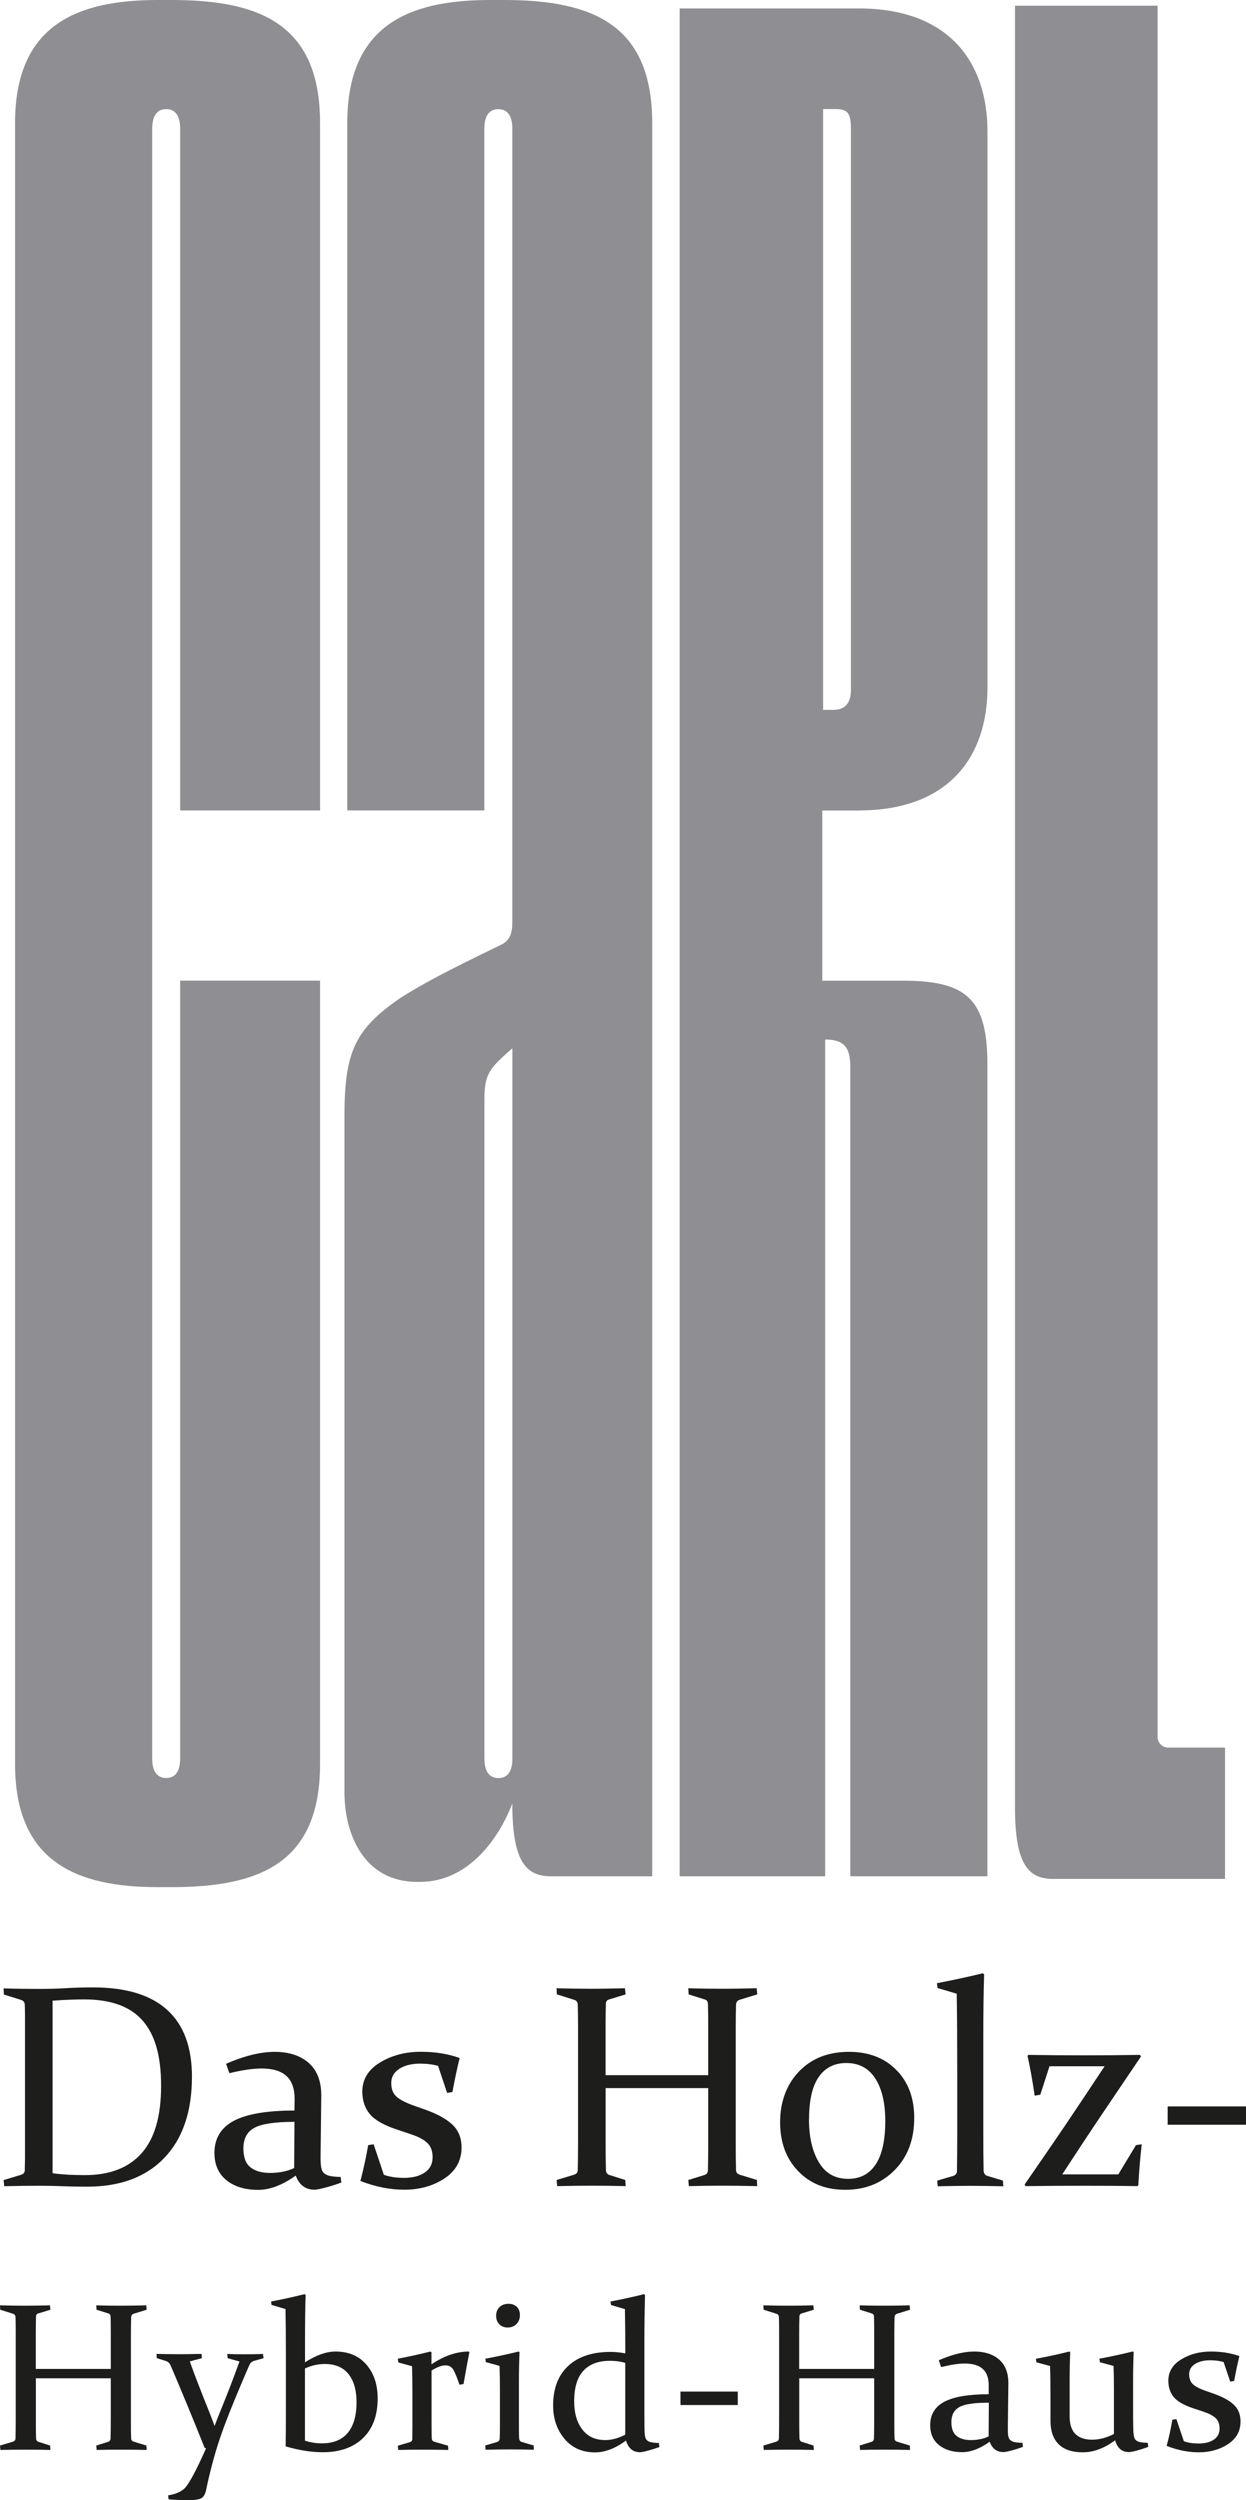 <?xml version="1.0" encoding="UTF-8"?><svg id="Ebene_1" xmlns="http://www.w3.org/2000/svg" viewBox="0 0 163.97 328.94"><defs><style>.cls-1{fill:#1d1d1b;}.cls-1,.cls-2{stroke-width:0px;}.cls-2{fill:#8f8e92;}</style></defs><path class="cls-1" d="M5.15,287.58c-1.5,0-3.03.02-4.6.06l-.07-.81,2.28-.69c.32-.1.49-.29.5-.58.01-.49.02-1.05.03-1.66,0-.61,0-1.29,0-2.03v-15.03c0-.63,0-1.2,0-1.7,0-.51-.02-.96-.03-1.37-.01-.32-.16-.53-.45-.63l-2.3-.72-.04-.81c1.6.05,3.15.07,4.66.07,1.24,0,2.43-.03,3.58-.1,1.15-.07,2.33-.1,3.54-.1,4.33,0,7.58.99,9.75,2.96,2.18,1.97,3.26,4.91,3.26,8.79,0,4.58-1.21,8.14-3.62,10.67-2.42,2.53-5.81,3.8-10.17,3.8-1.2,0-2.27-.02-3.21-.06-.94-.04-1.98-.06-3.11-.06ZM6.92,285.93c.73.1,1.45.16,2.14.2.7.03,1.4.05,2.11.05,3.27,0,5.76-.96,7.47-2.89,1.71-1.93,2.56-4.87,2.56-8.85s-.81-6.73-2.43-8.59c-1.62-1.86-4.19-2.79-7.71-2.79-.56,0-1.17.01-1.85.04-.67.02-1.44.07-2.29.13v22.72Z"/><path class="cls-1" d="M29.75,271.53c2.41-1.05,4.55-1.57,6.4-1.57s3.4.49,4.5,1.48c1.1.99,1.64,2.42,1.63,4.29l-.09,7.72c-.01.63,0,1.14.05,1.52.04.38.15.68.33.88.18.2.45.35.81.43.36.08.84.13,1.45.14l.09.73c-.53.21-1.18.42-1.95.63-.77.21-1.29.32-1.56.32-1.21,0-2.04-.62-2.49-1.86-1.75,1.25-3.39,1.88-4.94,1.88-1.73,0-3.13-.42-4.18-1.27-1.05-.85-1.58-2.05-1.58-3.59,0-1.91.85-3.31,2.54-4.22,1.7-.9,4.36-1.36,7.99-1.36l.02-1.45c.01-1.39-.34-2.41-1.06-3.08-.72-.67-1.82-1-3.3-1-1.13,0-2.54.21-4.23.62l-.43-1.24ZM38.75,279.17c-2.59,0-4.36.27-5.3.8-.95.53-1.42,1.43-1.42,2.69,0,1.18.31,2.01.94,2.5.63.49,1.48.73,2.55.73,1.22,0,2.28-.21,3.19-.64l.04-6.08Z"/><path class="cls-1" d="M57.65,271.81c-.72-.2-1.5-.3-2.34-.3-1.14,0-2.06.23-2.76.68-.7.46-1.06,1.07-1.06,1.86s.21,1.34.64,1.76,1.24.84,2.42,1.26l1.48.52c1.61.58,2.79,1.25,3.56,2s1.15,1.74,1.15,2.95c0,1.72-.75,3.08-2.24,4.07-1.49.99-3.26,1.49-5.3,1.49-1.88,0-3.8-.38-5.77-1.15.42-1.61.76-3.18,1.02-4.72l.72-.11,1.34,4.01c.71.27,1.6.41,2.69.41s2.03-.24,2.71-.71c.68-.47,1.02-1.14,1.02-2,0-.8-.23-1.43-.68-1.87-.45-.44-1.18-.83-2.18-1.16l-1.93-.65c-1.67-.56-2.83-1.23-3.48-2.01-.65-.79-.98-1.77-.98-2.94,0-1.62.78-2.9,2.33-3.84,1.56-.94,3.34-1.41,5.36-1.41,1.88,0,3.59.27,5.12.82-.35,1.41-.66,2.9-.95,4.47l-.7.13-1.19-3.56Z"/><path class="cls-1" d="M79.7,274.73v7.14c0,1.46.01,2.68.04,3.67.01.33.17.54.48.63l2.06.65.06.81c-1.47-.04-2.94-.06-4.42-.06s-3.01.02-4.6.06l-.07-.81,2.28-.69c.32-.1.49-.29.5-.58.02-1,.04-2.23.04-3.69v-15.03c0-1.24-.01-2.26-.04-3.08-.01-.32-.16-.53-.45-.63l-2.3-.72-.04-.81c1.6.05,3.13.07,4.6.07s2.95-.03,4.4-.07l.09.81-2.12.65c-.31.07-.47.26-.48.57-.02.89-.04,1.93-.04,3.13v6.28h13.51v-6.28c0-1.2-.01-2.24-.04-3.13-.01-.31-.17-.5-.48-.57l-2.06-.65-.04-.81c1.51.05,3,.07,4.47.07s2.98-.03,4.53-.07l.07.81-2.34.72c-.28.1-.43.31-.45.63-.02.82-.04,1.84-.04,3.08v15.03c0,1.46.01,2.69.04,3.69.01.28.18.48.5.58l2.25.69.04.81c-1.63-.04-3.19-.06-4.68-.06s-2.91.02-4.32.06l-.07-.81,2.1-.65c.31-.09.47-.3.48-.63.02-.99.04-2.21.04-3.67v-7.14h-13.51Z"/><path class="cls-1" d="M120.31,278.66c0,2.82-.85,5.1-2.56,6.84-1.71,1.74-3.87,2.61-6.5,2.61s-4.64-.82-6.22-2.46c-1.58-1.64-2.37-3.78-2.37-6.43s.83-4.95,2.48-6.67c1.66-1.73,3.85-2.59,6.58-2.59,2.58,0,4.66.79,6.23,2.38,1.58,1.59,2.36,3.7,2.36,6.32ZM106.46,278.83c0,2.32.43,4.2,1.3,5.66.86,1.46,2.15,2.18,3.85,2.18,1.59,0,2.8-.64,3.64-1.92s1.25-3.18,1.25-5.69c0-2.37-.44-4.23-1.31-5.59-.88-1.36-2.15-2.04-3.81-2.04-1.58,0-2.79.61-3.64,1.84-.85,1.23-1.27,3.08-1.27,5.57Z"/><path class="cls-1" d="M123.38,261.55l-.09-.62c2.19-.42,4.21-.86,6.05-1.31l.17.15c-.07,2.02-.11,4.82-.11,8.41v12.09c0,2.22.01,4,.04,5.35.04.36.21.58.52.67l2.02.61.06.75c-1.67-.04-3.11-.06-4.33-.06s-2.65.02-4.31.06l-.07-.75,2.1-.61c.31-.1.48-.3.5-.59.02-1.4.04-2.96.04-4.68v-7.63c0-4.6-.02-8.3-.07-11.08l-2.5-.74Z"/><path class="cls-1" d="M134.84,287.41c2.1-3.03,3.85-5.59,5.25-7.65,1.4-2.07,3.15-4.7,5.27-7.9h-7.25l-1.21,3.74-.74.13c-.28-1.93-.59-3.66-.93-5.2l.06-.17c2.52.04,4.96.06,7.31.06s4.85-.02,7.42-.06l.13.21c-1.79,2.65-3.51,5.19-5.16,7.64-1.65,2.45-3.38,5.07-5.2,7.87h7.38l2.32-3.85.76-.11c-.2,1.75-.35,3.54-.45,5.38l-.11.13c-2.14-.04-4.65-.05-7.53-.05-2.62,0-5.02.02-7.2.05l-.13-.22Z"/><path class="cls-1" d="M153.66,277.14h10.32v2.41h-10.32v-2.41Z"/><path class="cls-1" d="M4.72,312.91v5.22c0,1.07,0,1.96.03,2.69,0,.24.13.4.35.46l1.5.48.04.58c-1.08-.03-2.15-.04-3.23-.04s-2.2.01-3.36.04l-.05-.58,1.67-.5c.23-.07.36-.21.37-.42.02-.73.03-1.63.03-2.7v-11.01c0-.9,0-1.66-.03-2.25,0-.24-.12-.39-.33-.46l-1.68-.53-.03-.58c1.17.04,2.29.05,3.36.05s2.16-.02,3.21-.05l.07.58-1.55.47c-.23.05-.34.2-.35.42-.02.65-.03,1.42-.03,2.29v4.61h9.87v-4.61c0-.88,0-1.64-.03-2.29,0-.23-.13-.37-.35-.42l-1.5-.47-.03-.58c1.1.04,2.19.05,3.27.05s2.18-.02,3.31-.05l.05.58-1.71.53c-.21.07-.32.23-.33.46-.02.6-.03,1.35-.03,2.25v11.01c0,1.07,0,1.97.03,2.7,0,.21.13.35.37.42l1.64.5.03.58c-1.19-.03-2.33-.04-3.42-.04s-2.13.01-3.16.04l-.05-.58,1.53-.48c.23-.06.34-.22.35-.46.02-.72.03-1.62.03-2.69v-5.22H4.72Z"/><path class="cls-1" d="M20.58,309.7c1.14.03,2.15.04,3.04.04.61,0,1.57-.01,2.9-.04l.05.56-1.59.43c.33.95.72,1.99,1.17,3.14.44,1.14.91,2.33,1.41,3.57.21.52.43,1.11.68,1.78.25-.68.52-1.37.81-2.07.42-1.05.84-2.08,1.23-3.1.4-1.02.81-2.12,1.23-3.31l-1.55-.43-.05-.56c.67.03,1.45.04,2.35.04.8,0,1.59-.01,2.35-.04l.07.56-1.26.35c-.28.09-.48.28-.61.56-.33.77-.7,1.61-1.08,2.52-1.19,2.8-2.1,5.1-2.71,6.89-.42,1.21-.79,2.45-1.12,3.72-.33,1.27-.59,2.36-.77,3.27-.08.44-.25.78-.49,1.01-.25.23-.83.35-1.74.35s-1.83-.03-2.71-.1l-.07-.53c.99-.15,1.73-.47,2.21-.96.58-.62,1.47-2.28,2.68-4.98l.11-.26-.19-.05c-1.65-4.12-3.15-7.75-4.49-10.87-.12-.27-.33-.46-.62-.56l-1.19-.37-.03-.56Z"/><path class="cls-1" d="M40.22,301.95c-.05,1.36-.08,3.39-.08,6.11v2.75c1.46-.95,2.81-1.42,4.02-1.42,1.71,0,3.06.57,4.05,1.71.99,1.14,1.49,2.63,1.49,4.46,0,2.23-.64,3.97-1.92,5.21-1.28,1.24-3.05,1.87-5.31,1.87-1.51,0-3.14-.26-4.88-.77.02-1.15.03-2.62.03-4.43v-8.04c0-2-.02-3.86-.05-5.6l-1.83-.54-.07-.45c1.48-.28,2.95-.61,4.41-.97l.14.11ZM40.14,321.12c.73.24,1.47.35,2.22.35,1.52,0,2.65-.47,3.42-1.4.76-.93,1.14-2.26,1.14-4,0-1.59-.35-2.83-1.06-3.71-.7-.89-1.75-1.33-3.13-1.33-.88,0-1.75.2-2.6.59v9.49Z"/><path class="cls-1" d="M52.34,310.34c1.51-.29,2.95-.61,4.3-.95l.14.09v1.59c1.67-1.12,3.31-1.68,4.92-1.68l.07.08c-.26,1.35-.52,2.75-.77,4.2l-.54.09c-.25-.77-.5-1.39-.73-1.85-.24-.47-.61-.7-1.11-.7s-1.1.23-1.83.68v5.88c0,1.41,0,2.42.03,3.03,0,.24.12.4.34.46l1.8.52.04.56c-1.41-.03-2.56-.04-3.45-.04s-1.94.01-3.15.04l-.05-.56,1.57-.46c.22-.07.33-.21.34-.42,0-.39.01-.94.01-1.67v-4.62c0-1.47-.02-2.57-.05-3.29l-1.8-.49-.07-.47Z"/><path class="cls-1" d="M63.85,310.34c1.58-.3,3.05-.62,4.4-.95l.12.09c-.05,1.18-.08,2.47-.08,3.88v5.21c0,1.09,0,1.84.03,2.25.02.24.13.4.34.47l1.57.46.03.56c-1.25-.03-2.31-.04-3.2-.04s-1.94.01-3.16.04l-.05-.56,1.57-.46c.21-.07.32-.21.34-.42.02-.35.03-.94.03-1.78v-4.53c0-1.18-.02-2.28-.05-3.28l-1.8-.49-.07-.47ZM68.42,304.59c0,.48-.15.87-.45,1.18-.3.3-.68.46-1.15.46s-.82-.14-1.1-.42c-.28-.28-.43-.65-.43-1.11,0-.49.15-.88.45-1.16.3-.29.69-.43,1.18-.43.44,0,.8.13,1.08.39s.42.63.42,1.11Z"/><path class="cls-1" d="M80.33,302.81c1.61-.31,3.08-.63,4.43-.97l.12.11c-.05,1.94-.08,4.01-.08,6.24v7.38c0,1.25,0,2.48.01,3.7,0,.46.02.83.05,1.11.03.28.11.5.24.64.13.15.31.25.56.3.25.05.6.09,1.05.1l.07.53c-.4.15-.87.31-1.43.46-.56.15-.93.23-1.13.23-.91,0-1.53-.51-1.84-1.54-1.4,1.04-2.76,1.56-4.08,1.56-1.67,0-3.01-.59-4.01-1.78s-1.5-2.65-1.5-4.39c0-2.24.66-3.98,1.99-5.21,1.33-1.23,3.18-1.84,5.57-1.84.58,0,1.22.06,1.94.19,0-1.99-.02-3.93-.05-5.82l-1.83-.54-.07-.45ZM82.28,310.89c-.6-.19-1.27-.28-2.01-.28-1.53,0-2.7.44-3.51,1.32-.8.88-1.2,2.22-1.2,4.01,0,1.55.36,2.78,1.07,3.71.71.93,1.72,1.39,3.03,1.39.84,0,1.71-.24,2.62-.71v-9.44Z"/><path class="cls-1" d="M89.55,314.66h7.54v1.77h-7.54v-1.77Z"/><path class="cls-1" d="M105.18,312.91v5.22c0,1.07,0,1.96.03,2.69,0,.24.13.4.35.46l1.5.48.04.58c-1.08-.03-2.15-.04-3.23-.04s-2.2.01-3.36.04l-.05-.58,1.67-.5c.23-.07.36-.21.37-.42.02-.73.03-1.63.03-2.7v-11.01c0-.9,0-1.66-.03-2.25,0-.24-.12-.39-.33-.46l-1.68-.53-.03-.58c1.17.04,2.29.05,3.36.05s2.16-.02,3.21-.05l.07.58-1.55.47c-.23.05-.34.2-.35.42-.02.65-.03,1.42-.03,2.29v4.61h9.87v-4.61c0-.88,0-1.64-.03-2.29,0-.23-.13-.37-.35-.42l-1.5-.47-.03-.58c1.1.04,2.19.05,3.27.05s2.18-.02,3.31-.05l.05.58-1.71.53c-.21.07-.32.23-.33.46-.02.6-.03,1.35-.03,2.25v11.01c0,1.07,0,1.97.03,2.7,0,.21.13.35.37.42l1.64.5.03.58c-1.19-.03-2.33-.04-3.42-.04s-2.13.01-3.16.04l-.05-.58,1.53-.48c.23-.06.34-.22.35-.46.02-.72.03-1.62.03-2.69v-5.22h-9.87Z"/><path class="cls-1" d="M123.54,310.54c1.76-.77,3.32-1.15,4.68-1.15s2.48.36,3.29,1.08c.8.72,1.2,1.77,1.19,3.13l-.07,5.64c0,.46,0,.83.03,1.11.03.28.11.5.24.64.13.15.33.25.59.31.26.06.61.09,1.06.1l.07.53c-.39.15-.86.31-1.42.46-.56.15-.94.23-1.14.23-.88,0-1.49-.45-1.82-1.36-1.28.91-2.48,1.37-3.61,1.37-1.27,0-2.29-.31-3.06-.93-.77-.62-1.16-1.49-1.16-2.62,0-1.39.62-2.42,1.86-3.08,1.24-.66,3.19-.99,5.84-.99v-1.06c.02-1.01-.23-1.77-.76-2.25-.52-.49-1.33-.73-2.41-.73-.82,0-1.85.16-3.09.47l-.31-.91ZM130.12,316.12c-1.9,0-3.19.19-3.88.58-.69.39-1.04,1.05-1.04,1.97,0,.86.23,1.47.69,1.83.46.36,1.08.54,1.87.54.89,0,1.67-.16,2.34-.48l.03-4.44Z"/><path class="cls-1" d="M146.72,321.08c-1.41,1.05-2.82,1.57-4.23,1.57s-2.48-.36-3.19-1.08c-.71-.72-1.06-1.74-1.06-3.05v-2.87c0-1.93-.02-3.38-.05-4.35l-1.8-.49-.07-.47c1.58-.29,3.05-.61,4.4-.95l.12.09c-.05,1.06-.08,2.42-.08,4.08v4.31c0,1.09.26,1.89.77,2.38.51.49,1.24.74,2.18.74s1.9-.25,2.88-.75v-5.77c0-1.26-.02-2.33-.05-3.18l-1.79-.49-.07-.47c1.57-.29,3.04-.61,4.39-.95l.12.09c-.05,1.08-.08,2.47-.08,4.16,0,3.28,0,5.29.03,6.01,0,.37.04.67.08.89.04.23.13.4.26.52.13.12.31.21.56.26.25.05.58.08,1,.09l.07.53c-.42.16-.89.32-1.44.47-.54.15-.91.22-1.11.22-.91,0-1.52-.52-1.82-1.56Z"/><path class="cls-1" d="M160.99,310.76c-.52-.14-1.09-.22-1.71-.22-.83,0-1.5.16-2.02.49-.52.33-.77.78-.77,1.35s.16.98.47,1.29c.31.31.9.62,1.77.92l1.08.38c1.17.42,2.04.91,2.6,1.46.56.55.84,1.27.84,2.16,0,1.26-.54,2.25-1.63,2.97-1.09.72-2.38,1.09-3.87,1.09-1.37,0-2.78-.28-4.22-.84.31-1.17.56-2.32.75-3.45l.53-.08.98,2.91c.52.2,1.17.3,1.97.3s1.48-.17,1.98-.51.75-.83.75-1.45c0-.59-.17-1.04-.49-1.36-.33-.32-.86-.6-1.59-.85l-1.41-.47c-1.22-.41-2.07-.9-2.54-1.47-.47-.57-.71-1.29-.71-2.15,0-1.18.57-2.12,1.7-2.81,1.13-.69,2.44-1.03,3.91-1.03,1.37,0,2.62.2,3.74.6-.25,1.03-.48,2.12-.69,3.27l-.52.09-.87-2.59Z"/><path class="cls-2" d="M67.43,231.36c0,1.84-.74,2.58-1.84,2.58s-1.84-.74-1.84-2.58v-86.81c0-3.31.74-4.05,3.68-6.63v93.44M66.32,0h-1.84c-10.68,0-18.78,3.31-18.78,16.2v90.43h18.04V16.94c0-1.84.74-2.58,1.84-2.58s1.84.74,1.84,2.58v104.41c0,1.47-.33,2.39-1.47,2.95-4,1.95-9.21,4.42-13.26,7-5.89,4.05-7.36,7-7.36,15.47v89.05c0,5.53,2.58,11.78,9.57,11.78h.37c6.26,0,10.31-5.52,12.15-10.31,0,7.73,1.84,9.58,5.15,9.58h13.26V16.2c0-12.89-7.73-16.2-19.52-16.2"/><path class="cls-2" d="M108.32,14.35h1.66c1.66,0,2,.66,2,2.66v73.73c0,1.66-.67,2.66-2.33,2.66h-1.33V14.35M113.01,106.63c11.79,0,16.94-7,16.94-16.2V17.31c0-9.21-5.15-16.2-16.94-16.2h-23.57v245.75h19.15v-110.09c2.58,0,3.31,1.1,3.31,3.68v106.41h18.04v-106.78c0-8.47-2.58-11.05-11.05-11.05h-10.68v-22.39h4.79Z"/><path class="cls-2" d="M152.34,228.52V.75h-18.77v237.07c0,7.58,1.81,9.39,5.05,9.39h22.59v-17.28h-7.47c-.78,0-1.41-.63-1.41-1.41"/><path class="cls-2" d="M42.12,106.63V16.2C42.12,3.31,34.39,0,22.6,0h-1.84C10.08,0,1.98,3.31,1.98,16.2v215.89c0,12.89,8.1,16.2,18.78,16.2h1.84c11.78,0,19.52-3.31,19.52-16.2v-103.07h-18.41v102.33c0,1.84-.74,2.58-1.84,2.58s-1.84-.74-1.84-2.58V16.94c0-1.84.74-2.58,1.84-2.58s1.84.74,1.84,2.58v89.69h18.41"/></svg>